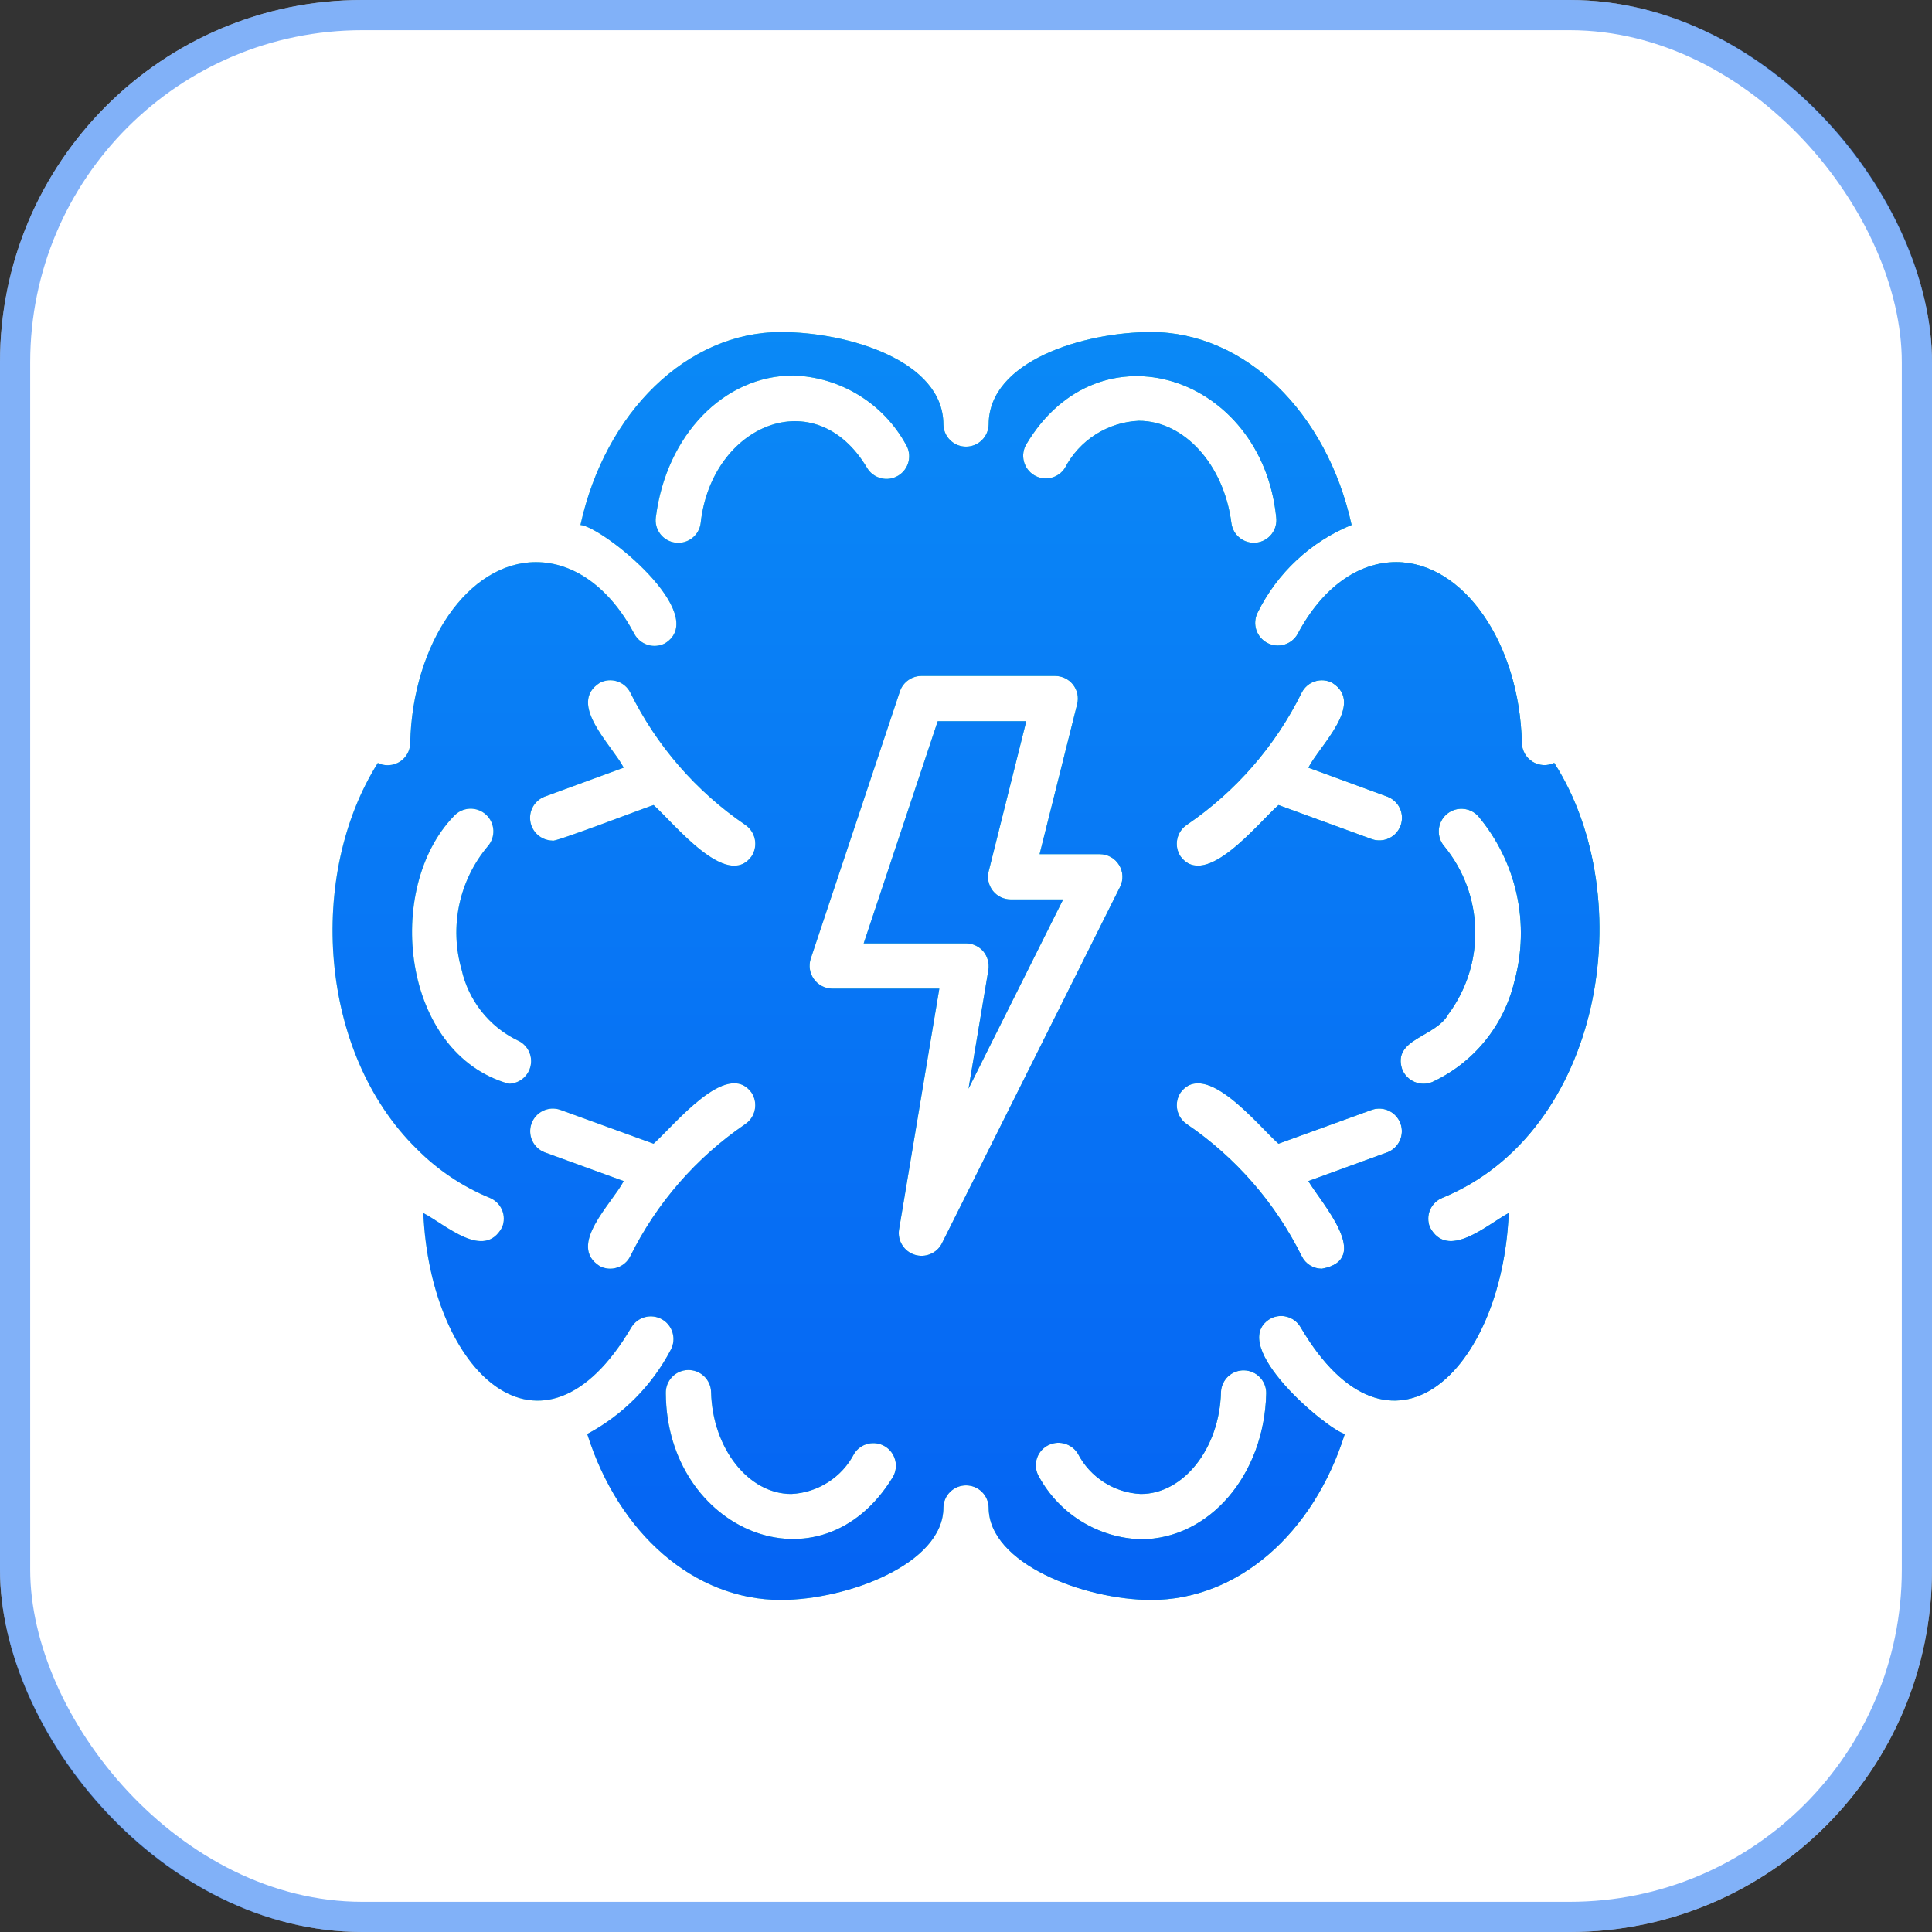 <svg width="64" height="64" viewBox="0 0 64 64" fill="none" xmlns="http://www.w3.org/2000/svg">
<rect x="0" y="0" width="64" height="64" fill="#333333" stroke="none"/>
<rect width="64" height="64" rx="12" fill="white"/>
<rect x="0.5" y="0.5" width="63" height="63" rx="11.5" stroke="#0564F3" stroke-opacity="0.5"/>
<path d="M47.781 39.68C53.093 37.498 54.354 29.759 51.486 25.273C51.373 25.327 51.248 25.351 51.123 25.345C50.998 25.338 50.877 25.3 50.77 25.235C50.663 25.169 50.575 25.078 50.512 24.969C50.45 24.86 50.416 24.738 50.413 24.613C50.338 21.305 48.478 18.62 46.251 18.62C44.976 18.62 43.791 19.483 42.988 20.997C42.893 21.17 42.733 21.298 42.545 21.354C42.356 21.409 42.153 21.389 41.978 21.297C41.805 21.204 41.674 21.047 41.614 20.86C41.555 20.672 41.572 20.468 41.661 20.293C42.309 18.978 43.416 17.945 44.773 17.39C43.956 13.655 41.241 11 38.136 11C35.901 11 32.751 11.953 32.751 14.06C32.747 14.256 32.666 14.444 32.526 14.581C32.386 14.719 32.197 14.796 32.001 14.796C31.804 14.796 31.616 14.719 31.476 14.581C31.335 14.444 31.255 14.256 31.251 14.06C31.251 11.953 28.101 11 25.866 11C22.761 11 20.046 13.655 19.228 17.39C19.976 17.457 23.567 20.364 22.026 21.313C21.85 21.403 21.645 21.421 21.455 21.362C21.266 21.303 21.107 21.172 21.013 20.997C20.211 19.483 19.026 18.62 17.751 18.62C15.523 18.62 13.663 21.305 13.588 24.613C13.586 24.809 13.506 24.997 13.365 25.135C13.225 25.273 13.035 25.349 12.838 25.348C12.726 25.349 12.616 25.323 12.516 25.273C10.178 28.983 10.548 34.87 13.806 38.06C14.495 38.756 15.316 39.307 16.221 39.68C16.312 39.717 16.395 39.771 16.466 39.84C16.536 39.909 16.592 39.991 16.63 40.082C16.669 40.172 16.689 40.27 16.689 40.368C16.69 40.466 16.671 40.564 16.633 40.655C16.036 41.759 14.769 40.572 14.023 40.183C14.251 45.455 17.954 49.006 20.916 43.97C21.017 43.802 21.18 43.681 21.369 43.631C21.559 43.582 21.76 43.608 21.93 43.705C22.101 43.802 22.226 43.962 22.28 44.15C22.335 44.338 22.313 44.54 22.221 44.712C21.599 45.899 20.635 46.871 19.453 47.503C20.496 50.818 23.008 53 25.866 53C28.063 53 31.251 51.807 31.251 49.94C31.255 49.744 31.335 49.557 31.476 49.419C31.616 49.282 31.805 49.205 32.001 49.205C32.197 49.205 32.386 49.282 32.526 49.419C32.666 49.557 32.747 49.744 32.751 49.94C32.751 51.807 35.938 53 38.136 53C40.993 53 43.506 50.818 44.548 47.503C43.974 47.359 40.629 44.578 42.066 43.693C42.151 43.644 42.245 43.612 42.342 43.6C42.44 43.587 42.539 43.594 42.633 43.62C42.728 43.646 42.817 43.69 42.895 43.75C42.972 43.81 43.037 43.885 43.086 43.97C46.04 48.999 49.757 45.459 49.978 40.182C49.248 40.578 47.954 41.755 47.368 40.655C47.331 40.564 47.312 40.467 47.313 40.368C47.313 40.27 47.333 40.172 47.371 40.082C47.41 39.991 47.466 39.909 47.536 39.84C47.606 39.771 47.69 39.717 47.781 39.68ZM43.123 22.94C43.168 22.853 43.23 22.775 43.304 22.712C43.379 22.648 43.466 22.6 43.559 22.57C43.652 22.541 43.751 22.529 43.848 22.537C43.946 22.545 44.041 22.573 44.128 22.617C45.229 23.304 43.719 24.695 43.341 25.43L45.958 26.39C46.142 26.46 46.292 26.599 46.374 26.778C46.456 26.957 46.464 27.161 46.398 27.346C46.331 27.531 46.194 27.683 46.016 27.767C45.838 27.852 45.634 27.864 45.448 27.8L42.351 26.668C41.665 27.276 39.925 29.488 39.103 28.363C38.995 28.195 38.957 27.992 38.998 27.797C39.038 27.601 39.155 27.43 39.321 27.32C40.945 26.212 42.255 24.703 43.123 22.94ZM33.996 14.72C36.418 10.652 41.801 12.452 42.276 17.135C42.289 17.233 42.282 17.332 42.256 17.427C42.231 17.523 42.186 17.612 42.126 17.69C42.066 17.768 41.991 17.833 41.905 17.882C41.82 17.931 41.725 17.963 41.627 17.975C41.53 17.987 41.43 17.98 41.335 17.954C41.24 17.928 41.151 17.883 41.074 17.823C40.996 17.762 40.931 17.687 40.882 17.601C40.834 17.515 40.803 17.42 40.791 17.323C40.543 15.395 39.231 13.94 37.723 13.94C37.215 13.963 36.721 14.119 36.292 14.393C35.863 14.666 35.513 15.048 35.278 15.5C35.173 15.666 35.007 15.784 34.815 15.829C34.624 15.874 34.422 15.842 34.254 15.74C34.086 15.637 33.965 15.473 33.917 15.283C33.868 15.092 33.897 14.89 33.996 14.72ZM22.371 17.975C22.273 17.963 22.179 17.931 22.094 17.882C22.008 17.833 21.933 17.767 21.873 17.689C21.814 17.611 21.77 17.522 21.744 17.427C21.719 17.332 21.713 17.233 21.726 17.135C22.071 14.412 23.983 12.44 26.278 12.44C27.044 12.464 27.79 12.687 28.444 13.087C29.097 13.486 29.636 14.049 30.006 14.72C30.058 14.804 30.093 14.898 30.108 14.996C30.124 15.093 30.12 15.193 30.097 15.289C30.073 15.386 30.032 15.476 29.973 15.556C29.915 15.636 29.841 15.704 29.757 15.755C29.672 15.806 29.578 15.841 29.481 15.856C29.383 15.871 29.283 15.866 29.187 15.842C29.091 15.819 29.001 15.776 28.921 15.718C28.841 15.659 28.774 15.585 28.723 15.5C27.008 12.612 23.568 14.079 23.211 17.323C23.199 17.421 23.169 17.516 23.12 17.602C23.071 17.689 23.006 17.764 22.928 17.825C22.849 17.886 22.76 17.93 22.664 17.956C22.569 17.982 22.469 17.988 22.371 17.975ZM18.043 26.39L20.661 25.43C20.282 24.693 18.774 23.307 19.873 22.617C19.96 22.573 20.056 22.545 20.153 22.537C20.251 22.529 20.349 22.541 20.443 22.57C20.536 22.6 20.622 22.648 20.697 22.712C20.772 22.775 20.834 22.853 20.878 22.94C21.747 24.703 23.057 26.212 24.681 27.32C24.847 27.43 24.963 27.601 25.004 27.797C25.045 27.992 25.007 28.195 24.898 28.363C24.084 29.491 22.331 27.273 21.651 26.668C21.595 26.672 18.244 27.959 18.298 27.845C18.124 27.842 17.955 27.778 17.823 27.665C17.69 27.551 17.601 27.395 17.571 27.223C17.54 27.05 17.571 26.873 17.657 26.721C17.744 26.569 17.88 26.452 18.043 26.39ZM16.851 35.9C13.306 34.892 12.712 29.435 15.036 27.035C15.169 26.888 15.356 26.8 15.554 26.79C15.753 26.78 15.947 26.849 16.095 26.982C16.242 27.114 16.331 27.3 16.343 27.499C16.354 27.697 16.285 27.892 16.153 28.04C15.686 28.597 15.364 29.261 15.213 29.972C15.063 30.684 15.089 31.421 15.291 32.12C15.403 32.623 15.627 33.095 15.947 33.5C16.266 33.905 16.672 34.233 17.136 34.46C17.294 34.527 17.425 34.647 17.506 34.799C17.587 34.952 17.613 35.127 17.579 35.296C17.546 35.465 17.455 35.617 17.322 35.727C17.19 35.837 17.023 35.898 16.851 35.9ZM20.878 41.615C20.835 41.703 20.774 41.782 20.699 41.846C20.625 41.91 20.538 41.959 20.445 41.99C20.351 42.021 20.253 42.033 20.155 42.025C20.056 42.017 19.961 41.99 19.873 41.945C18.773 41.258 20.279 39.866 20.661 39.125L18.043 38.172C17.86 38.102 17.712 37.962 17.631 37.784C17.549 37.605 17.541 37.402 17.608 37.218C17.674 37.033 17.811 36.882 17.988 36.797C18.164 36.712 18.367 36.7 18.553 36.762L21.651 37.887C22.336 37.275 24.093 35.075 24.898 36.2C25.006 36.367 25.044 36.571 25.003 36.766C24.962 36.961 24.847 37.132 24.681 37.242C23.059 38.349 21.749 39.855 20.878 41.615ZM29.578 48.928C27.174 52.87 22.081 50.69 22.056 46.152C22.051 45.953 22.125 45.761 22.262 45.617C22.399 45.472 22.588 45.389 22.787 45.384C22.986 45.379 23.179 45.453 23.323 45.59C23.467 45.727 23.551 45.916 23.556 46.115C23.601 47.975 24.793 49.49 26.211 49.49C26.645 49.47 27.066 49.336 27.432 49.101C27.798 48.867 28.096 48.541 28.296 48.155C28.4 47.989 28.566 47.871 28.756 47.826C28.947 47.781 29.148 47.812 29.316 47.913C29.483 48.014 29.605 48.177 29.654 48.367C29.703 48.556 29.676 48.758 29.578 48.928ZM31.198 41.195C31.116 41.353 30.98 41.477 30.815 41.544C30.65 41.612 30.466 41.619 30.297 41.564C30.127 41.51 29.982 41.396 29.888 41.245C29.793 41.094 29.755 40.914 29.781 40.737L31.116 32.75H27.568C27.45 32.748 27.333 32.719 27.228 32.664C27.123 32.609 27.032 32.531 26.963 32.434C26.894 32.338 26.848 32.227 26.829 32.11C26.811 31.993 26.82 31.873 26.856 31.76L29.811 22.902C29.861 22.753 29.957 22.624 30.085 22.533C30.213 22.441 30.366 22.392 30.523 22.392H34.956C35.07 22.393 35.182 22.419 35.284 22.468C35.386 22.518 35.476 22.591 35.546 22.68C35.616 22.77 35.665 22.874 35.689 22.986C35.712 23.097 35.711 23.212 35.683 23.323L34.438 28.295H36.433C36.562 28.295 36.688 28.329 36.799 28.392C36.911 28.455 37.004 28.545 37.071 28.655C37.138 28.763 37.176 28.887 37.182 29.015C37.187 29.142 37.159 29.269 37.101 29.383L31.198 41.195ZM41.946 46.153C41.886 48.86 40.056 50.99 37.791 50.99C37.099 50.968 36.424 50.767 35.834 50.405C35.243 50.043 34.757 49.534 34.423 48.928C34.372 48.844 34.337 48.75 34.322 48.653C34.307 48.555 34.311 48.456 34.335 48.36C34.359 48.264 34.401 48.175 34.46 48.096C34.519 48.017 34.593 47.95 34.678 47.9C34.849 47.799 35.052 47.769 35.244 47.817C35.437 47.865 35.602 47.986 35.706 48.155C35.906 48.541 36.204 48.867 36.57 49.101C36.936 49.336 37.357 49.47 37.791 49.49C39.208 49.49 40.401 47.975 40.446 46.115C40.454 45.918 40.539 45.732 40.682 45.597C40.826 45.463 41.017 45.39 41.214 45.395C41.411 45.4 41.599 45.482 41.735 45.624C41.872 45.766 41.948 45.956 41.946 46.153ZM45.958 38.172L43.341 39.125C43.788 39.878 45.479 41.717 43.791 42.028C43.652 42.029 43.516 41.991 43.398 41.918C43.279 41.845 43.184 41.74 43.123 41.615C42.252 39.855 40.943 38.349 39.321 37.242C39.155 37.132 39.039 36.961 38.999 36.766C38.958 36.571 38.996 36.368 39.103 36.2C39.922 35.077 41.668 37.276 42.351 37.887L45.448 36.763C45.634 36.7 45.837 36.712 46.014 36.798C46.19 36.883 46.326 37.034 46.393 37.218C46.46 37.402 46.452 37.605 46.37 37.784C46.289 37.962 46.141 38.102 45.958 38.172ZM46.453 35.435C46.101 34.403 47.553 34.375 47.983 33.59C48.581 32.782 48.893 31.797 48.868 30.792C48.844 29.787 48.485 28.818 47.848 28.04C47.717 27.892 47.65 27.697 47.661 27.499C47.673 27.302 47.762 27.116 47.909 26.984C48.056 26.851 48.25 26.782 48.448 26.792C48.646 26.802 48.832 26.889 48.966 27.035C49.595 27.782 50.032 28.671 50.242 29.624C50.451 30.578 50.425 31.569 50.166 32.51C49.993 33.237 49.658 33.915 49.185 34.493C48.712 35.072 48.114 35.535 47.436 35.847C47.251 35.921 47.044 35.918 46.861 35.841C46.677 35.764 46.531 35.618 46.453 35.435ZM33.478 29.795H35.218L32.083 36.065L32.743 32.12C32.759 32.012 32.751 31.903 32.721 31.798C32.692 31.693 32.64 31.596 32.571 31.512C32.5 31.431 32.413 31.365 32.314 31.32C32.216 31.274 32.109 31.25 32.001 31.25H28.611L31.063 23.892H33.996L32.751 28.865C32.724 28.975 32.722 29.091 32.745 29.202C32.769 29.313 32.818 29.418 32.888 29.507C32.958 29.597 33.048 29.669 33.15 29.719C33.252 29.769 33.365 29.795 33.478 29.795Z" fill="url(#paint0_linear_446_1295)"/>
<path d="M47.781 39.68C53.093 37.498 54.354 29.759 51.486 25.273C51.373 25.327 51.248 25.351 51.123 25.345C50.998 25.338 50.877 25.3 50.77 25.235C50.663 25.169 50.575 25.078 50.512 24.969C50.45 24.86 50.416 24.738 50.413 24.613C50.338 21.305 48.478 18.62 46.251 18.62C44.976 18.62 43.791 19.483 42.988 20.997C42.893 21.17 42.733 21.298 42.545 21.354C42.356 21.409 42.153 21.389 41.978 21.297C41.805 21.204 41.674 21.047 41.614 20.86C41.555 20.672 41.572 20.468 41.661 20.293C42.309 18.978 43.416 17.945 44.773 17.39C43.956 13.655 41.241 11 38.136 11C35.901 11 32.751 11.953 32.751 14.06C32.747 14.256 32.666 14.444 32.526 14.581C32.386 14.719 32.197 14.796 32.001 14.796C31.804 14.796 31.616 14.719 31.476 14.581C31.335 14.444 31.255 14.256 31.251 14.06C31.251 11.953 28.101 11 25.866 11C22.761 11 20.046 13.655 19.228 17.39C19.976 17.457 23.567 20.364 22.026 21.313C21.85 21.403 21.645 21.421 21.455 21.362C21.266 21.303 21.107 21.172 21.013 20.997C20.211 19.483 19.026 18.62 17.751 18.62C15.523 18.62 13.663 21.305 13.588 24.613C13.586 24.809 13.506 24.997 13.365 25.135C13.225 25.273 13.035 25.349 12.838 25.348C12.726 25.349 12.616 25.323 12.516 25.273C10.178 28.983 10.548 34.87 13.806 38.06C14.495 38.756 15.316 39.307 16.221 39.68C16.312 39.717 16.395 39.771 16.466 39.84C16.536 39.909 16.592 39.991 16.63 40.082C16.669 40.172 16.689 40.27 16.689 40.368C16.69 40.466 16.671 40.564 16.633 40.655C16.036 41.759 14.769 40.572 14.023 40.183C14.251 45.455 17.954 49.006 20.916 43.97C21.017 43.802 21.18 43.681 21.369 43.631C21.559 43.582 21.76 43.608 21.93 43.705C22.101 43.802 22.226 43.962 22.28 44.15C22.335 44.338 22.313 44.54 22.221 44.712C21.599 45.899 20.635 46.871 19.453 47.503C20.496 50.818 23.008 53 25.866 53C28.063 53 31.251 51.807 31.251 49.94C31.255 49.744 31.335 49.557 31.476 49.419C31.616 49.282 31.805 49.205 32.001 49.205C32.197 49.205 32.386 49.282 32.526 49.419C32.666 49.557 32.747 49.744 32.751 49.94C32.751 51.807 35.938 53 38.136 53C40.993 53 43.506 50.818 44.548 47.503C43.974 47.359 40.629 44.578 42.066 43.693C42.151 43.644 42.245 43.612 42.342 43.6C42.44 43.587 42.539 43.594 42.633 43.62C42.728 43.646 42.817 43.69 42.895 43.75C42.972 43.81 43.037 43.885 43.086 43.97C46.04 48.999 49.757 45.459 49.978 40.182C49.248 40.578 47.954 41.755 47.368 40.655C47.331 40.564 47.312 40.467 47.313 40.368C47.313 40.27 47.333 40.172 47.371 40.082C47.41 39.991 47.466 39.909 47.536 39.84C47.606 39.771 47.69 39.717 47.781 39.68ZM43.123 22.94C43.168 22.853 43.23 22.775 43.304 22.712C43.379 22.648 43.466 22.6 43.559 22.57C43.652 22.541 43.751 22.529 43.848 22.537C43.946 22.545 44.041 22.573 44.128 22.617C45.229 23.304 43.719 24.695 43.341 25.43L45.958 26.39C46.142 26.46 46.292 26.599 46.374 26.778C46.456 26.957 46.464 27.161 46.398 27.346C46.331 27.531 46.194 27.683 46.016 27.767C45.838 27.852 45.634 27.864 45.448 27.8L42.351 26.668C41.665 27.276 39.925 29.488 39.103 28.363C38.995 28.195 38.957 27.992 38.998 27.797C39.038 27.601 39.155 27.43 39.321 27.32C40.945 26.212 42.255 24.703 43.123 22.94ZM33.996 14.72C36.418 10.652 41.801 12.452 42.276 17.135C42.289 17.233 42.282 17.332 42.256 17.427C42.231 17.523 42.186 17.612 42.126 17.69C42.066 17.768 41.991 17.833 41.905 17.882C41.82 17.931 41.725 17.963 41.627 17.975C41.53 17.987 41.43 17.98 41.335 17.954C41.24 17.928 41.151 17.883 41.074 17.823C40.996 17.762 40.931 17.687 40.882 17.601C40.834 17.515 40.803 17.42 40.791 17.323C40.543 15.395 39.231 13.94 37.723 13.94C37.215 13.963 36.721 14.119 36.292 14.393C35.863 14.666 35.513 15.048 35.278 15.5C35.173 15.666 35.007 15.784 34.815 15.829C34.624 15.874 34.422 15.842 34.254 15.74C34.086 15.637 33.965 15.473 33.917 15.283C33.868 15.092 33.897 14.89 33.996 14.72ZM22.371 17.975C22.273 17.963 22.179 17.931 22.094 17.882C22.008 17.833 21.933 17.767 21.873 17.689C21.814 17.611 21.77 17.522 21.744 17.427C21.719 17.332 21.713 17.233 21.726 17.135C22.071 14.412 23.983 12.44 26.278 12.44C27.044 12.464 27.79 12.687 28.444 13.087C29.097 13.486 29.636 14.049 30.006 14.72C30.058 14.804 30.093 14.898 30.108 14.996C30.124 15.093 30.12 15.193 30.097 15.289C30.073 15.386 30.032 15.476 29.973 15.556C29.915 15.636 29.841 15.704 29.757 15.755C29.672 15.806 29.578 15.841 29.481 15.856C29.383 15.871 29.283 15.866 29.187 15.842C29.091 15.819 29.001 15.776 28.921 15.718C28.841 15.659 28.774 15.585 28.723 15.5C27.008 12.612 23.568 14.079 23.211 17.323C23.199 17.421 23.169 17.516 23.12 17.602C23.071 17.689 23.006 17.764 22.928 17.825C22.849 17.886 22.76 17.93 22.664 17.956C22.569 17.982 22.469 17.988 22.371 17.975ZM18.043 26.39L20.661 25.43C20.282 24.693 18.774 23.307 19.873 22.617C19.96 22.573 20.056 22.545 20.153 22.537C20.251 22.529 20.349 22.541 20.443 22.57C20.536 22.6 20.622 22.648 20.697 22.712C20.772 22.775 20.834 22.853 20.878 22.94C21.747 24.703 23.057 26.212 24.681 27.32C24.847 27.43 24.963 27.601 25.004 27.797C25.045 27.992 25.007 28.195 24.898 28.363C24.084 29.491 22.331 27.273 21.651 26.668C21.595 26.672 18.244 27.959 18.298 27.845C18.124 27.842 17.955 27.778 17.823 27.665C17.69 27.551 17.601 27.395 17.571 27.223C17.54 27.05 17.571 26.873 17.657 26.721C17.744 26.569 17.88 26.452 18.043 26.39ZM16.851 35.9C13.306 34.892 12.712 29.435 15.036 27.035C15.169 26.888 15.356 26.8 15.554 26.79C15.753 26.78 15.947 26.849 16.095 26.982C16.242 27.114 16.331 27.3 16.343 27.499C16.354 27.697 16.285 27.892 16.153 28.04C15.686 28.597 15.364 29.261 15.213 29.972C15.063 30.684 15.089 31.421 15.291 32.12C15.403 32.623 15.627 33.095 15.947 33.5C16.266 33.905 16.672 34.233 17.136 34.46C17.294 34.527 17.425 34.647 17.506 34.799C17.587 34.952 17.613 35.127 17.579 35.296C17.546 35.465 17.455 35.617 17.322 35.727C17.19 35.837 17.023 35.898 16.851 35.9ZM20.878 41.615C20.835 41.703 20.774 41.782 20.699 41.846C20.625 41.91 20.538 41.959 20.445 41.99C20.351 42.021 20.253 42.033 20.155 42.025C20.056 42.017 19.961 41.99 19.873 41.945C18.773 41.258 20.279 39.866 20.661 39.125L18.043 38.172C17.86 38.102 17.712 37.962 17.631 37.784C17.549 37.605 17.541 37.402 17.608 37.218C17.674 37.033 17.811 36.882 17.988 36.797C18.164 36.712 18.367 36.7 18.553 36.762L21.651 37.887C22.336 37.275 24.093 35.075 24.898 36.2C25.006 36.367 25.044 36.571 25.003 36.766C24.962 36.961 24.847 37.132 24.681 37.242C23.059 38.349 21.749 39.855 20.878 41.615ZM29.578 48.928C27.174 52.87 22.081 50.69 22.056 46.152C22.051 45.953 22.125 45.761 22.262 45.617C22.399 45.472 22.588 45.389 22.787 45.384C22.986 45.379 23.179 45.453 23.323 45.59C23.467 45.727 23.551 45.916 23.556 46.115C23.601 47.975 24.793 49.49 26.211 49.49C26.645 49.47 27.066 49.336 27.432 49.101C27.798 48.867 28.096 48.541 28.296 48.155C28.4 47.989 28.566 47.871 28.756 47.826C28.947 47.781 29.148 47.812 29.316 47.913C29.483 48.014 29.605 48.177 29.654 48.367C29.703 48.556 29.676 48.758 29.578 48.928ZM31.198 41.195C31.116 41.353 30.98 41.477 30.815 41.544C30.65 41.612 30.466 41.619 30.297 41.564C30.127 41.51 29.982 41.396 29.888 41.245C29.793 41.094 29.755 40.914 29.781 40.737L31.116 32.75H27.568C27.45 32.748 27.333 32.719 27.228 32.664C27.123 32.609 27.032 32.531 26.963 32.434C26.894 32.338 26.848 32.227 26.829 32.11C26.811 31.993 26.82 31.873 26.856 31.76L29.811 22.902C29.861 22.753 29.957 22.624 30.085 22.533C30.213 22.441 30.366 22.392 30.523 22.392H34.956C35.07 22.393 35.182 22.419 35.284 22.468C35.386 22.518 35.476 22.591 35.546 22.68C35.616 22.77 35.665 22.874 35.689 22.986C35.712 23.097 35.711 23.212 35.683 23.323L34.438 28.295H36.433C36.562 28.295 36.688 28.329 36.799 28.392C36.911 28.455 37.004 28.545 37.071 28.655C37.138 28.763 37.176 28.887 37.182 29.015C37.187 29.142 37.159 29.269 37.101 29.383L31.198 41.195ZM41.946 46.153C41.886 48.86 40.056 50.99 37.791 50.99C37.099 50.968 36.424 50.767 35.834 50.405C35.243 50.043 34.757 49.534 34.423 48.928C34.372 48.844 34.337 48.75 34.322 48.653C34.307 48.555 34.311 48.456 34.335 48.36C34.359 48.264 34.401 48.175 34.46 48.096C34.519 48.017 34.593 47.95 34.678 47.9C34.849 47.799 35.052 47.769 35.244 47.817C35.437 47.865 35.602 47.986 35.706 48.155C35.906 48.541 36.204 48.867 36.57 49.101C36.936 49.336 37.357 49.47 37.791 49.49C39.208 49.49 40.401 47.975 40.446 46.115C40.454 45.918 40.539 45.732 40.682 45.597C40.826 45.463 41.017 45.39 41.214 45.395C41.411 45.4 41.599 45.482 41.735 45.624C41.872 45.766 41.948 45.956 41.946 46.153ZM45.958 38.172L43.341 39.125C43.788 39.878 45.479 41.717 43.791 42.028C43.652 42.029 43.516 41.991 43.398 41.918C43.279 41.845 43.184 41.74 43.123 41.615C42.252 39.855 40.943 38.349 39.321 37.242C39.155 37.132 39.039 36.961 38.999 36.766C38.958 36.571 38.996 36.368 39.103 36.2C39.922 35.077 41.668 37.276 42.351 37.887L45.448 36.763C45.634 36.7 45.837 36.712 46.014 36.798C46.19 36.883 46.326 37.034 46.393 37.218C46.46 37.402 46.452 37.605 46.37 37.784C46.289 37.962 46.141 38.102 45.958 38.172ZM46.453 35.435C46.101 34.403 47.553 34.375 47.983 33.59C48.581 32.782 48.893 31.797 48.868 30.792C48.844 29.787 48.485 28.818 47.848 28.04C47.717 27.892 47.65 27.697 47.661 27.499C47.673 27.302 47.762 27.116 47.909 26.984C48.056 26.851 48.25 26.782 48.448 26.792C48.646 26.802 48.832 26.889 48.966 27.035C49.595 27.782 50.032 28.671 50.242 29.624C50.451 30.578 50.425 31.569 50.166 32.51C49.993 33.237 49.658 33.915 49.185 34.493C48.712 35.072 48.114 35.535 47.436 35.847C47.251 35.921 47.044 35.918 46.861 35.841C46.677 35.764 46.531 35.618 46.453 35.435ZM33.478 29.795H35.218L32.083 36.065L32.743 32.12C32.759 32.012 32.751 31.903 32.721 31.798C32.692 31.693 32.64 31.596 32.571 31.512C32.5 31.431 32.413 31.365 32.314 31.32C32.216 31.274 32.109 31.25 32.001 31.25H28.611L31.063 23.892H33.996L32.751 28.865C32.724 28.975 32.722 29.091 32.745 29.202C32.769 29.313 32.818 29.418 32.888 29.507C32.958 29.597 33.048 29.669 33.15 29.719C33.252 29.769 33.365 29.795 33.478 29.795Z" fill="url(#paint1_linear_446_1295)"/>
<defs>
<linearGradient id="paint0_linear_446_1295" x1="11.016" y1="32" x2="52.983" y2="32" gradientUnits="userSpaceOnUse">
<stop stop-color="#9CFFAC"/>
<stop offset="1" stop-color="#00B59C"/>
</linearGradient>
<linearGradient id="paint1_linear_446_1295" x1="32" y1="-56.111" x2="32" y2="52.02" gradientUnits="userSpaceOnUse">
<stop stop-color="#13C5FC"/>
<stop offset="1" stop-color="#0564F3"/>
</linearGradient>
</defs>
</svg>
